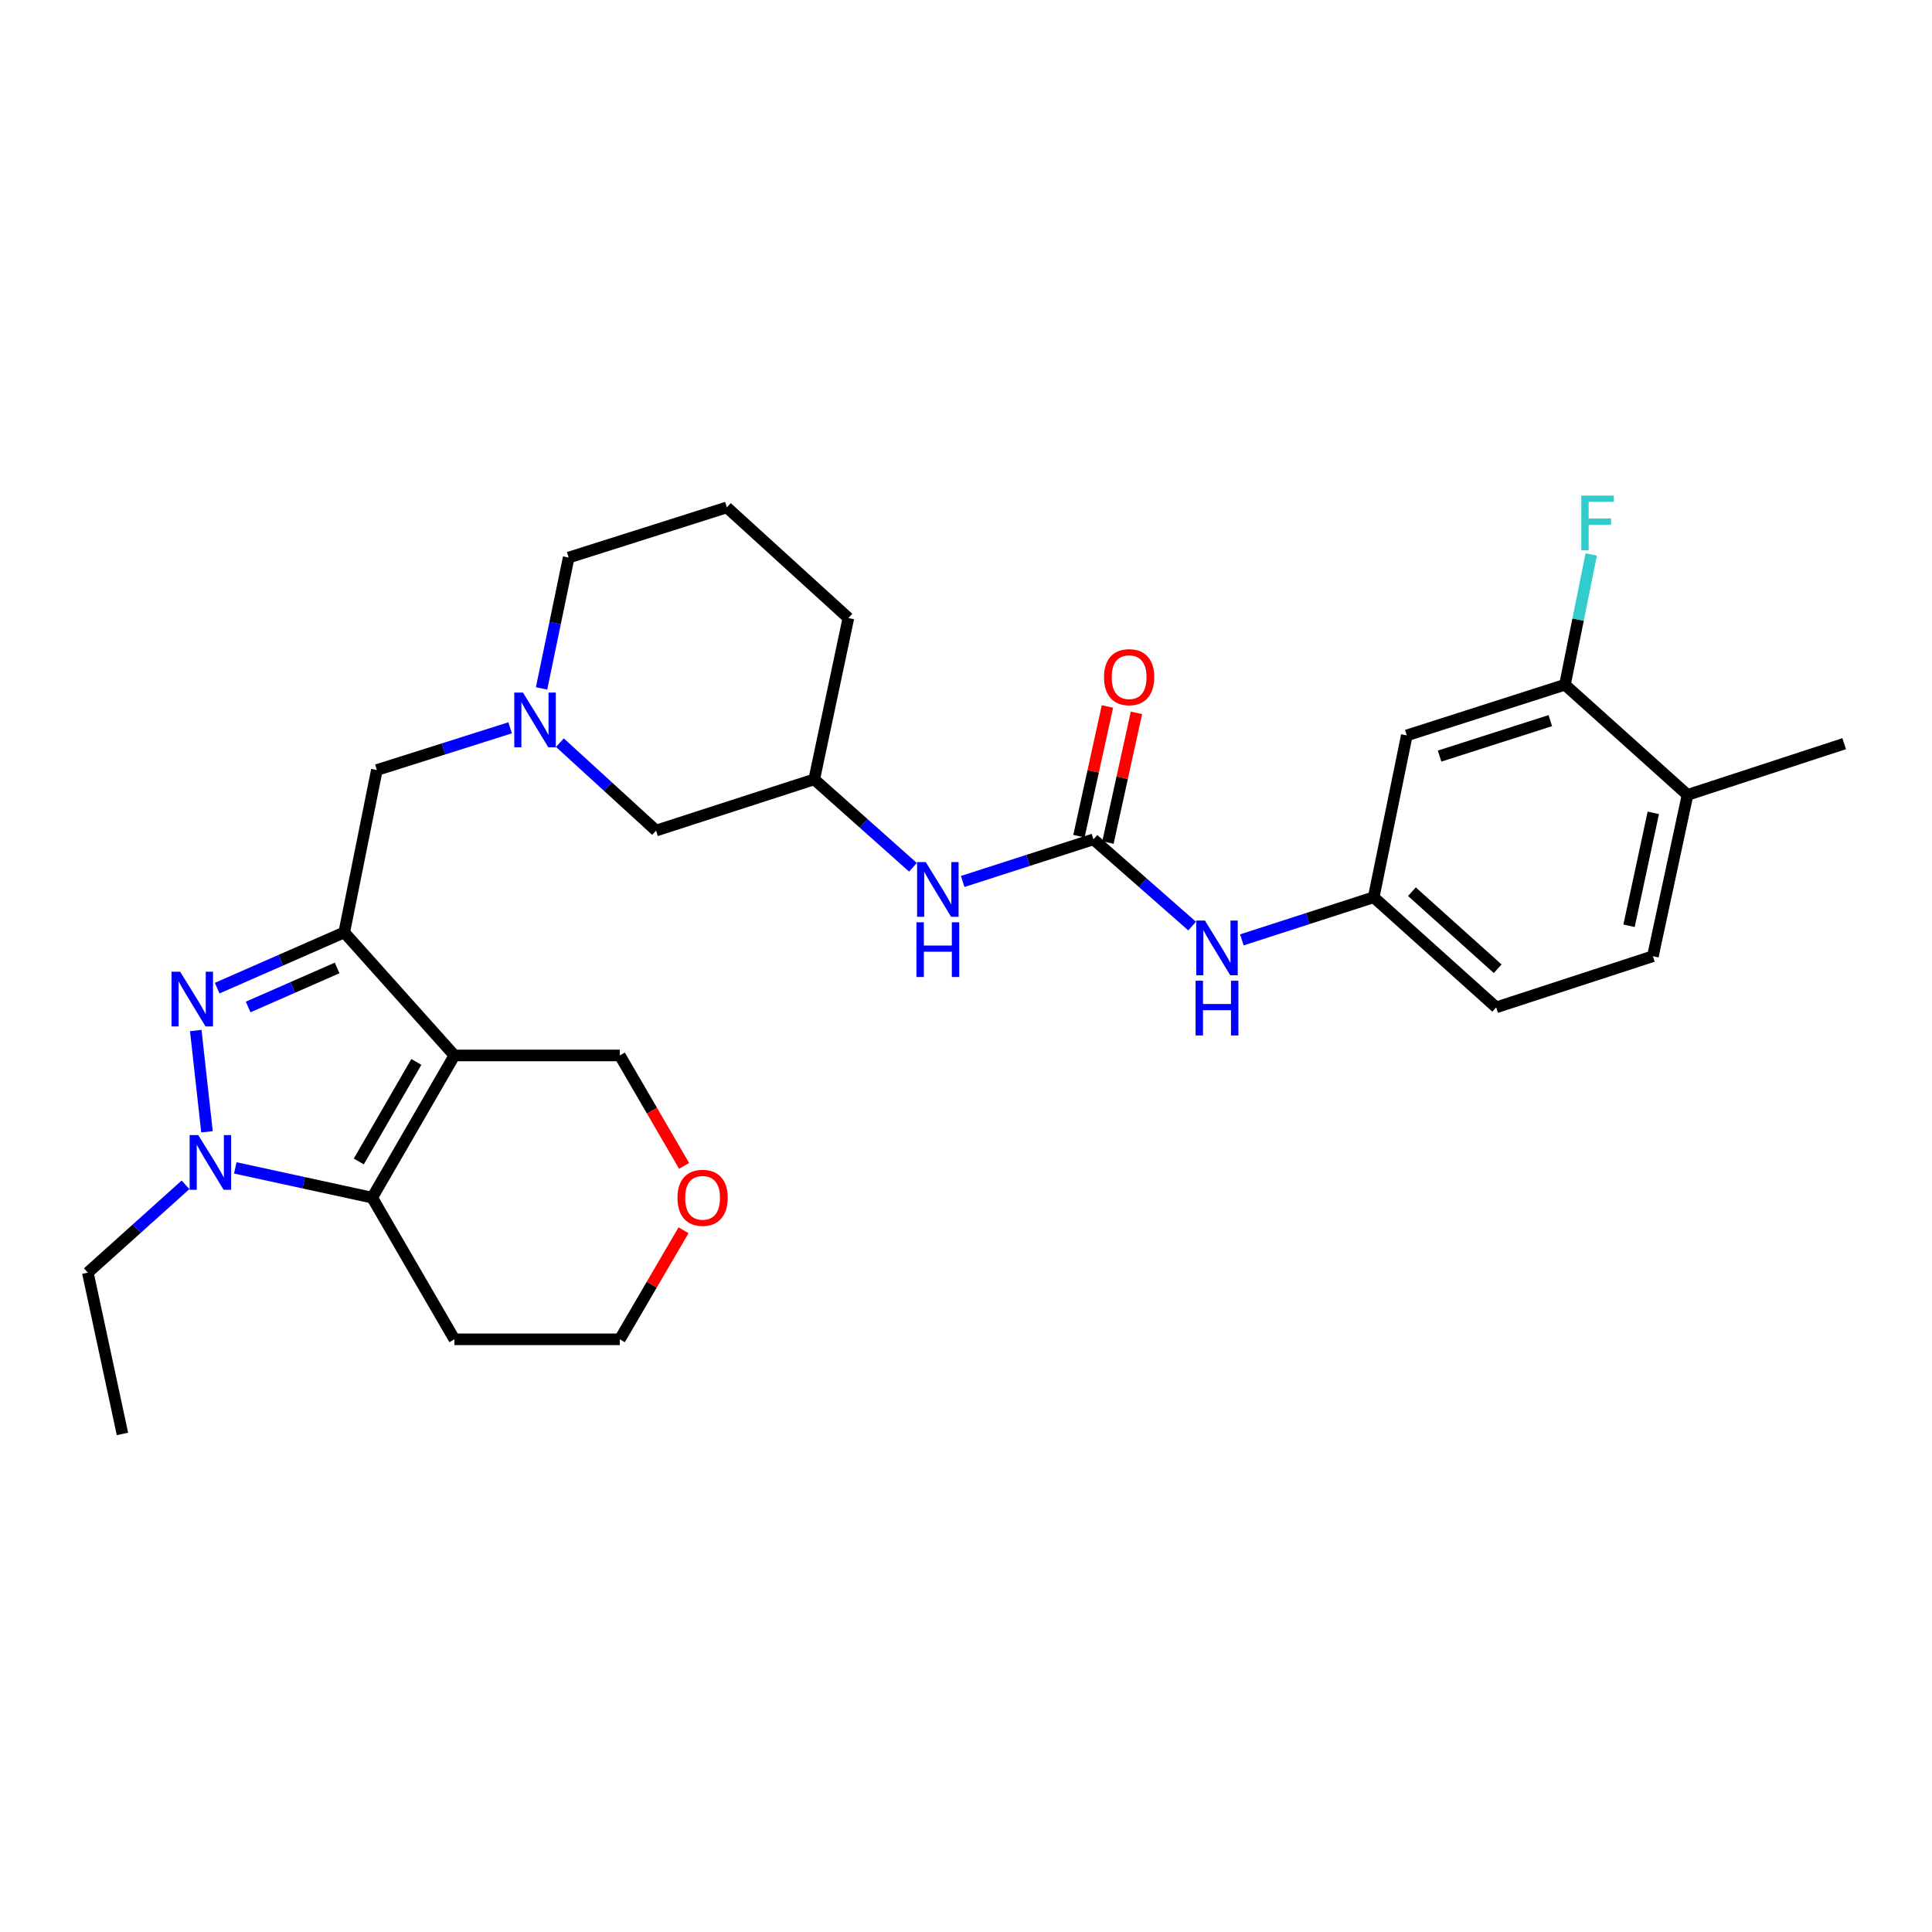 <?xml version='1.0' encoding='iso-8859-1'?>
<svg version='1.1' baseProfile='full'
              xmlns='http://www.w3.org/2000/svg'
                      xmlns:rdkit='http://www.rdkit.org/xml'
                      xmlns:xlink='http://www.w3.org/1999/xlink'
                  xml:space='preserve'
width='1000px' height='1000px' viewBox='0 0 1000 1000'>
<!-- END OF HEADER -->
<rect style='opacity:1.0;fill:#FFFFFF;stroke:none' width='1000' height='1000' x='0' y='0'> </rect>
<path class='bond-0' d='M 235.198,546.298 L 178.18,482.6' style='fill:none;fill-rule:evenodd;stroke:#000000;stroke-width:6px;stroke-linecap:butt;stroke-linejoin:miter;stroke-opacity:1' />
<path class='bond-3' d='M 235.198,546.298 L 192.642,619.904' style='fill:none;fill-rule:evenodd;stroke:#000000;stroke-width:6px;stroke-linecap:butt;stroke-linejoin:miter;stroke-opacity:1' />
<path class='bond-3' d='M 215.504,549.643 L 185.714,601.167' style='fill:none;fill-rule:evenodd;stroke:#000000;stroke-width:6px;stroke-linecap:butt;stroke-linejoin:miter;stroke-opacity:1' />
<path class='bond-15' d='M 235.198,546.298 L 320.823,546.298' style='fill:none;fill-rule:evenodd;stroke:#000000;stroke-width:6px;stroke-linecap:butt;stroke-linejoin:miter;stroke-opacity:1' />
<path class='bond-1' d='M 178.18,482.6 L 145.292,497.031' style='fill:none;fill-rule:evenodd;stroke:#000000;stroke-width:6px;stroke-linecap:butt;stroke-linejoin:miter;stroke-opacity:1' />
<path class='bond-1' d='M 145.292,497.031 L 112.404,511.463' style='fill:none;fill-rule:evenodd;stroke:#0000FF;stroke-width:6px;stroke-linecap:butt;stroke-linejoin:miter;stroke-opacity:1' />
<path class='bond-1' d='M 174.492,501.009 L 151.471,511.111' style='fill:none;fill-rule:evenodd;stroke:#000000;stroke-width:6px;stroke-linecap:butt;stroke-linejoin:miter;stroke-opacity:1' />
<path class='bond-1' d='M 151.471,511.111 L 128.449,521.213' style='fill:none;fill-rule:evenodd;stroke:#0000FF;stroke-width:6px;stroke-linecap:butt;stroke-linejoin:miter;stroke-opacity:1' />
<path class='bond-6' d='M 178.18,482.6 L 195.059,398.572' style='fill:none;fill-rule:evenodd;stroke:#000000;stroke-width:6px;stroke-linecap:butt;stroke-linejoin:miter;stroke-opacity:1' />
<path class='bond-29' d='M 101.323,533.405 L 107.135,585.815' style='fill:none;fill-rule:evenodd;stroke:#0000FF;stroke-width:6px;stroke-linecap:butt;stroke-linejoin:miter;stroke-opacity:1' />
<path class='bond-2' d='M 121.779,604.494 L 157.21,612.199' style='fill:none;fill-rule:evenodd;stroke:#0000FF;stroke-width:6px;stroke-linecap:butt;stroke-linejoin:miter;stroke-opacity:1' />
<path class='bond-2' d='M 157.21,612.199 L 192.642,619.904' style='fill:none;fill-rule:evenodd;stroke:#000000;stroke-width:6px;stroke-linecap:butt;stroke-linejoin:miter;stroke-opacity:1' />
<path class='bond-21' d='M 96.023,613.262 L 70.739,635.986' style='fill:none;fill-rule:evenodd;stroke:#0000FF;stroke-width:6px;stroke-linecap:butt;stroke-linejoin:miter;stroke-opacity:1' />
<path class='bond-21' d='M 70.739,635.986 L 45.455,658.71' style='fill:none;fill-rule:evenodd;stroke:#000000;stroke-width:6px;stroke-linecap:butt;stroke-linejoin:miter;stroke-opacity:1' />
<path class='bond-16' d='M 192.642,619.904 L 235.198,693.229' style='fill:none;fill-rule:evenodd;stroke:#000000;stroke-width:6px;stroke-linecap:butt;stroke-linejoin:miter;stroke-opacity:1' />
<path class='bond-4' d='M 565.97,434.449 L 532.126,445.346' style='fill:none;fill-rule:evenodd;stroke:#000000;stroke-width:6px;stroke-linecap:butt;stroke-linejoin:miter;stroke-opacity:1' />
<path class='bond-4' d='M 532.126,445.346 L 498.283,456.243' style='fill:none;fill-rule:evenodd;stroke:#0000FF;stroke-width:6px;stroke-linecap:butt;stroke-linejoin:miter;stroke-opacity:1' />
<path class='bond-7' d='M 565.97,434.449 L 591.509,456.89' style='fill:none;fill-rule:evenodd;stroke:#000000;stroke-width:6px;stroke-linecap:butt;stroke-linejoin:miter;stroke-opacity:1' />
<path class='bond-7' d='M 591.509,456.89 L 617.047,479.331' style='fill:none;fill-rule:evenodd;stroke:#0000FF;stroke-width:6px;stroke-linecap:butt;stroke-linejoin:miter;stroke-opacity:1' />
<path class='bond-12' d='M 573.479,436.098 L 580.851,402.535' style='fill:none;fill-rule:evenodd;stroke:#000000;stroke-width:6px;stroke-linecap:butt;stroke-linejoin:miter;stroke-opacity:1' />
<path class='bond-12' d='M 580.851,402.535 L 588.223,368.973' style='fill:none;fill-rule:evenodd;stroke:#FF0000;stroke-width:6px;stroke-linecap:butt;stroke-linejoin:miter;stroke-opacity:1' />
<path class='bond-12' d='M 558.461,432.799 L 565.833,399.237' style='fill:none;fill-rule:evenodd;stroke:#000000;stroke-width:6px;stroke-linecap:butt;stroke-linejoin:miter;stroke-opacity:1' />
<path class='bond-12' d='M 565.833,399.237 L 573.206,365.674' style='fill:none;fill-rule:evenodd;stroke:#FF0000;stroke-width:6px;stroke-linecap:butt;stroke-linejoin:miter;stroke-opacity:1' />
<path class='bond-5' d='M 264.047,376.713 L 229.553,387.643' style='fill:none;fill-rule:evenodd;stroke:#0000FF;stroke-width:6px;stroke-linecap:butt;stroke-linejoin:miter;stroke-opacity:1' />
<path class='bond-5' d='M 229.553,387.643 L 195.059,398.572' style='fill:none;fill-rule:evenodd;stroke:#000000;stroke-width:6px;stroke-linecap:butt;stroke-linejoin:miter;stroke-opacity:1' />
<path class='bond-14' d='M 289.796,384.391 L 314.684,407.147' style='fill:none;fill-rule:evenodd;stroke:#0000FF;stroke-width:6px;stroke-linecap:butt;stroke-linejoin:miter;stroke-opacity:1' />
<path class='bond-14' d='M 314.684,407.147 L 339.573,429.904' style='fill:none;fill-rule:evenodd;stroke:#000000;stroke-width:6px;stroke-linecap:butt;stroke-linejoin:miter;stroke-opacity:1' />
<path class='bond-23' d='M 280.314,356.325 L 287.333,322.459' style='fill:none;fill-rule:evenodd;stroke:#0000FF;stroke-width:6px;stroke-linecap:butt;stroke-linejoin:miter;stroke-opacity:1' />
<path class='bond-23' d='M 287.333,322.459 L 294.351,288.594' style='fill:none;fill-rule:evenodd;stroke:#000000;stroke-width:6px;stroke-linecap:butt;stroke-linejoin:miter;stroke-opacity:1' />
<path class='bond-11' d='M 642.786,486.478 L 676.904,475.45' style='fill:none;fill-rule:evenodd;stroke:#0000FF;stroke-width:6px;stroke-linecap:butt;stroke-linejoin:miter;stroke-opacity:1' />
<path class='bond-11' d='M 676.904,475.45 L 711.022,464.423' style='fill:none;fill-rule:evenodd;stroke:#000000;stroke-width:6px;stroke-linecap:butt;stroke-linejoin:miter;stroke-opacity:1' />
<path class='bond-8' d='M 810.023,354.419 L 728.157,380.643' style='fill:none;fill-rule:evenodd;stroke:#000000;stroke-width:6px;stroke-linecap:butt;stroke-linejoin:miter;stroke-opacity:1' />
<path class='bond-8' d='M 802.434,372.995 L 745.127,391.352' style='fill:none;fill-rule:evenodd;stroke:#000000;stroke-width:6px;stroke-linecap:butt;stroke-linejoin:miter;stroke-opacity:1' />
<path class='bond-20' d='M 810.023,354.419 L 816.821,320.694' style='fill:none;fill-rule:evenodd;stroke:#000000;stroke-width:6px;stroke-linecap:butt;stroke-linejoin:miter;stroke-opacity:1' />
<path class='bond-20' d='M 816.821,320.694 L 823.618,286.969' style='fill:none;fill-rule:evenodd;stroke:#33CCCC;stroke-width:6px;stroke-linecap:butt;stroke-linejoin:miter;stroke-opacity:1' />
<path class='bond-32' d='M 810.023,354.419 L 873.465,411.437' style='fill:none;fill-rule:evenodd;stroke:#000000;stroke-width:6px;stroke-linecap:butt;stroke-linejoin:miter;stroke-opacity:1' />
<path class='bond-9' d='M 472.545,448.909 L 446.997,426.154' style='fill:none;fill-rule:evenodd;stroke:#0000FF;stroke-width:6px;stroke-linecap:butt;stroke-linejoin:miter;stroke-opacity:1' />
<path class='bond-9' d='M 446.997,426.154 L 421.448,403.398' style='fill:none;fill-rule:evenodd;stroke:#000000;stroke-width:6px;stroke-linecap:butt;stroke-linejoin:miter;stroke-opacity:1' />
<path class='bond-10' d='M 728.157,380.643 L 711.022,464.423' style='fill:none;fill-rule:evenodd;stroke:#000000;stroke-width:6px;stroke-linecap:butt;stroke-linejoin:miter;stroke-opacity:1' />
<path class='bond-22' d='M 711.022,464.423 L 774.429,521.406' style='fill:none;fill-rule:evenodd;stroke:#000000;stroke-width:6px;stroke-linecap:butt;stroke-linejoin:miter;stroke-opacity:1' />
<path class='bond-22' d='M 730.81,461.534 L 775.195,501.423' style='fill:none;fill-rule:evenodd;stroke:#000000;stroke-width:6px;stroke-linecap:butt;stroke-linejoin:miter;stroke-opacity:1' />
<path class='bond-13' d='M 873.465,411.437 L 855.535,494.935' style='fill:none;fill-rule:evenodd;stroke:#000000;stroke-width:6px;stroke-linecap:butt;stroke-linejoin:miter;stroke-opacity:1' />
<path class='bond-13' d='M 855.742,420.733 L 843.192,479.182' style='fill:none;fill-rule:evenodd;stroke:#000000;stroke-width:6px;stroke-linecap:butt;stroke-linejoin:miter;stroke-opacity:1' />
<path class='bond-27' d='M 873.465,411.437 L 954.545,384.931' style='fill:none;fill-rule:evenodd;stroke:#000000;stroke-width:6px;stroke-linecap:butt;stroke-linejoin:miter;stroke-opacity:1' />
<path class='bond-18' d='M 339.573,429.904 L 421.448,403.398' style='fill:none;fill-rule:evenodd;stroke:#000000;stroke-width:6px;stroke-linecap:butt;stroke-linejoin:miter;stroke-opacity:1' />
<path class='bond-17' d='M 320.823,546.298 L 337.455,574.876' style='fill:none;fill-rule:evenodd;stroke:#000000;stroke-width:6px;stroke-linecap:butt;stroke-linejoin:miter;stroke-opacity:1' />
<path class='bond-17' d='M 337.455,574.876 L 354.088,603.455' style='fill:none;fill-rule:evenodd;stroke:#FF0000;stroke-width:6px;stroke-linecap:butt;stroke-linejoin:miter;stroke-opacity:1' />
<path class='bond-30' d='M 235.198,693.229 L 320.823,693.229' style='fill:none;fill-rule:evenodd;stroke:#000000;stroke-width:6px;stroke-linecap:butt;stroke-linejoin:miter;stroke-opacity:1' />
<path class='bond-24' d='M 353.798,636.787 L 337.31,665.008' style='fill:none;fill-rule:evenodd;stroke:#FF0000;stroke-width:6px;stroke-linecap:butt;stroke-linejoin:miter;stroke-opacity:1' />
<path class='bond-24' d='M 337.31,665.008 L 320.823,693.229' style='fill:none;fill-rule:evenodd;stroke:#000000;stroke-width:6px;stroke-linecap:butt;stroke-linejoin:miter;stroke-opacity:1' />
<path class='bond-31' d='M 421.448,403.398 L 439.121,319.9' style='fill:none;fill-rule:evenodd;stroke:#000000;stroke-width:6px;stroke-linecap:butt;stroke-linejoin:miter;stroke-opacity:1' />
<path class='bond-19' d='M 855.535,494.935 L 774.429,521.406' style='fill:none;fill-rule:evenodd;stroke:#000000;stroke-width:6px;stroke-linecap:butt;stroke-linejoin:miter;stroke-opacity:1' />
<path class='bond-28' d='M 45.455,658.71 L 63.384,742.2' style='fill:none;fill-rule:evenodd;stroke:#000000;stroke-width:6px;stroke-linecap:butt;stroke-linejoin:miter;stroke-opacity:1' />
<path class='bond-25' d='M 294.351,288.594 L 376.218,262.635' style='fill:none;fill-rule:evenodd;stroke:#000000;stroke-width:6px;stroke-linecap:butt;stroke-linejoin:miter;stroke-opacity:1' />
<path class='bond-26' d='M 376.218,262.635 L 439.121,319.9' style='fill:none;fill-rule:evenodd;stroke:#000000;stroke-width:6px;stroke-linecap:butt;stroke-linejoin:miter;stroke-opacity:1' />
<path  class='atom-2' d='M 93.257 502.958
L 102.537 517.958
Q 103.457 519.438, 104.937 522.118
Q 106.417 524.798, 106.497 524.958
L 106.497 502.958
L 110.257 502.958
L 110.257 531.278
L 106.377 531.278
L 96.417 514.878
Q 95.257 512.958, 94.017 510.758
Q 92.817 508.558, 92.457 507.878
L 92.457 531.278
L 88.777 531.278
L 88.777 502.958
L 93.257 502.958
' fill='#0000FF'/>
<path  class='atom-3' d='M 102.636 587.532
L 111.916 602.532
Q 112.836 604.012, 114.316 606.692
Q 115.796 609.372, 115.876 609.532
L 115.876 587.532
L 119.636 587.532
L 119.636 615.852
L 115.756 615.852
L 105.796 599.452
Q 104.636 597.532, 103.396 595.332
Q 102.196 593.132, 101.836 592.452
L 101.836 615.852
L 98.156 615.852
L 98.156 587.532
L 102.636 587.532
' fill='#0000FF'/>
<path  class='atom-6' d='M 270.674 358.47
L 279.954 373.47
Q 280.874 374.95, 282.354 377.63
Q 283.834 380.31, 283.914 380.47
L 283.914 358.47
L 287.674 358.47
L 287.674 386.79
L 283.794 386.79
L 273.834 370.39
Q 272.674 368.47, 271.434 366.27
Q 270.234 364.07, 269.874 363.39
L 269.874 386.79
L 266.194 386.79
L 266.194 358.47
L 270.674 358.47
' fill='#0000FF'/>
<path  class='atom-8' d='M 623.655 476.478
L 632.935 491.478
Q 633.855 492.958, 635.335 495.638
Q 636.815 498.318, 636.895 498.478
L 636.895 476.478
L 640.655 476.478
L 640.655 504.798
L 636.775 504.798
L 626.815 488.398
Q 625.655 486.478, 624.415 484.278
Q 623.215 482.078, 622.855 481.398
L 622.855 504.798
L 619.175 504.798
L 619.175 476.478
L 623.655 476.478
' fill='#0000FF'/>
<path  class='atom-8' d='M 618.835 507.63
L 622.675 507.63
L 622.675 519.67
L 637.155 519.67
L 637.155 507.63
L 640.995 507.63
L 640.995 535.95
L 637.155 535.95
L 637.155 522.87
L 622.675 522.87
L 622.675 535.95
L 618.835 535.95
L 618.835 507.63
' fill='#0000FF'/>
<path  class='atom-10' d='M 479.167 446.222
L 488.447 461.222
Q 489.367 462.702, 490.847 465.382
Q 492.327 468.062, 492.407 468.222
L 492.407 446.222
L 496.167 446.222
L 496.167 474.542
L 492.287 474.542
L 482.327 458.142
Q 481.167 456.222, 479.927 454.022
Q 478.727 451.822, 478.367 451.142
L 478.367 474.542
L 474.687 474.542
L 474.687 446.222
L 479.167 446.222
' fill='#0000FF'/>
<path  class='atom-10' d='M 474.347 477.374
L 478.187 477.374
L 478.187 489.414
L 492.667 489.414
L 492.667 477.374
L 496.507 477.374
L 496.507 505.694
L 492.667 505.694
L 492.667 492.614
L 478.187 492.614
L 478.187 505.694
L 474.347 505.694
L 474.347 477.374
' fill='#0000FF'/>
<path  class='atom-13' d='M 571.429 350.492
Q 571.429 343.692, 574.789 339.892
Q 578.149 336.092, 584.429 336.092
Q 590.709 336.092, 594.069 339.892
Q 597.429 343.692, 597.429 350.492
Q 597.429 357.372, 594.029 361.292
Q 590.629 365.172, 584.429 365.172
Q 578.189 365.172, 574.789 361.292
Q 571.429 357.412, 571.429 350.492
M 584.429 361.972
Q 588.749 361.972, 591.069 359.092
Q 593.429 356.172, 593.429 350.492
Q 593.429 344.932, 591.069 342.132
Q 588.749 339.292, 584.429 339.292
Q 580.109 339.292, 577.749 342.092
Q 575.429 344.892, 575.429 350.492
Q 575.429 356.212, 577.749 359.092
Q 580.109 361.972, 584.429 361.972
' fill='#FF0000'/>
<path  class='atom-18' d='M 350.661 619.984
Q 350.661 613.184, 354.021 609.384
Q 357.381 605.584, 363.661 605.584
Q 369.941 605.584, 373.301 609.384
Q 376.661 613.184, 376.661 619.984
Q 376.661 626.864, 373.261 630.784
Q 369.861 634.664, 363.661 634.664
Q 357.421 634.664, 354.021 630.784
Q 350.661 626.904, 350.661 619.984
M 363.661 631.464
Q 367.981 631.464, 370.301 628.584
Q 372.661 625.664, 372.661 619.984
Q 372.661 614.424, 370.301 611.624
Q 367.981 608.784, 363.661 608.784
Q 359.341 608.784, 356.981 611.584
Q 354.661 614.384, 354.661 619.984
Q 354.661 625.704, 356.981 628.584
Q 359.341 631.464, 363.661 631.464
' fill='#FF0000'/>
<path  class='atom-21' d='M 818.482 256.513
L 835.322 256.513
L 835.322 259.753
L 822.282 259.753
L 822.282 268.353
L 833.882 268.353
L 833.882 271.633
L 822.282 271.633
L 822.282 284.833
L 818.482 284.833
L 818.482 256.513
' fill='#33CCCC'/>
</svg>
